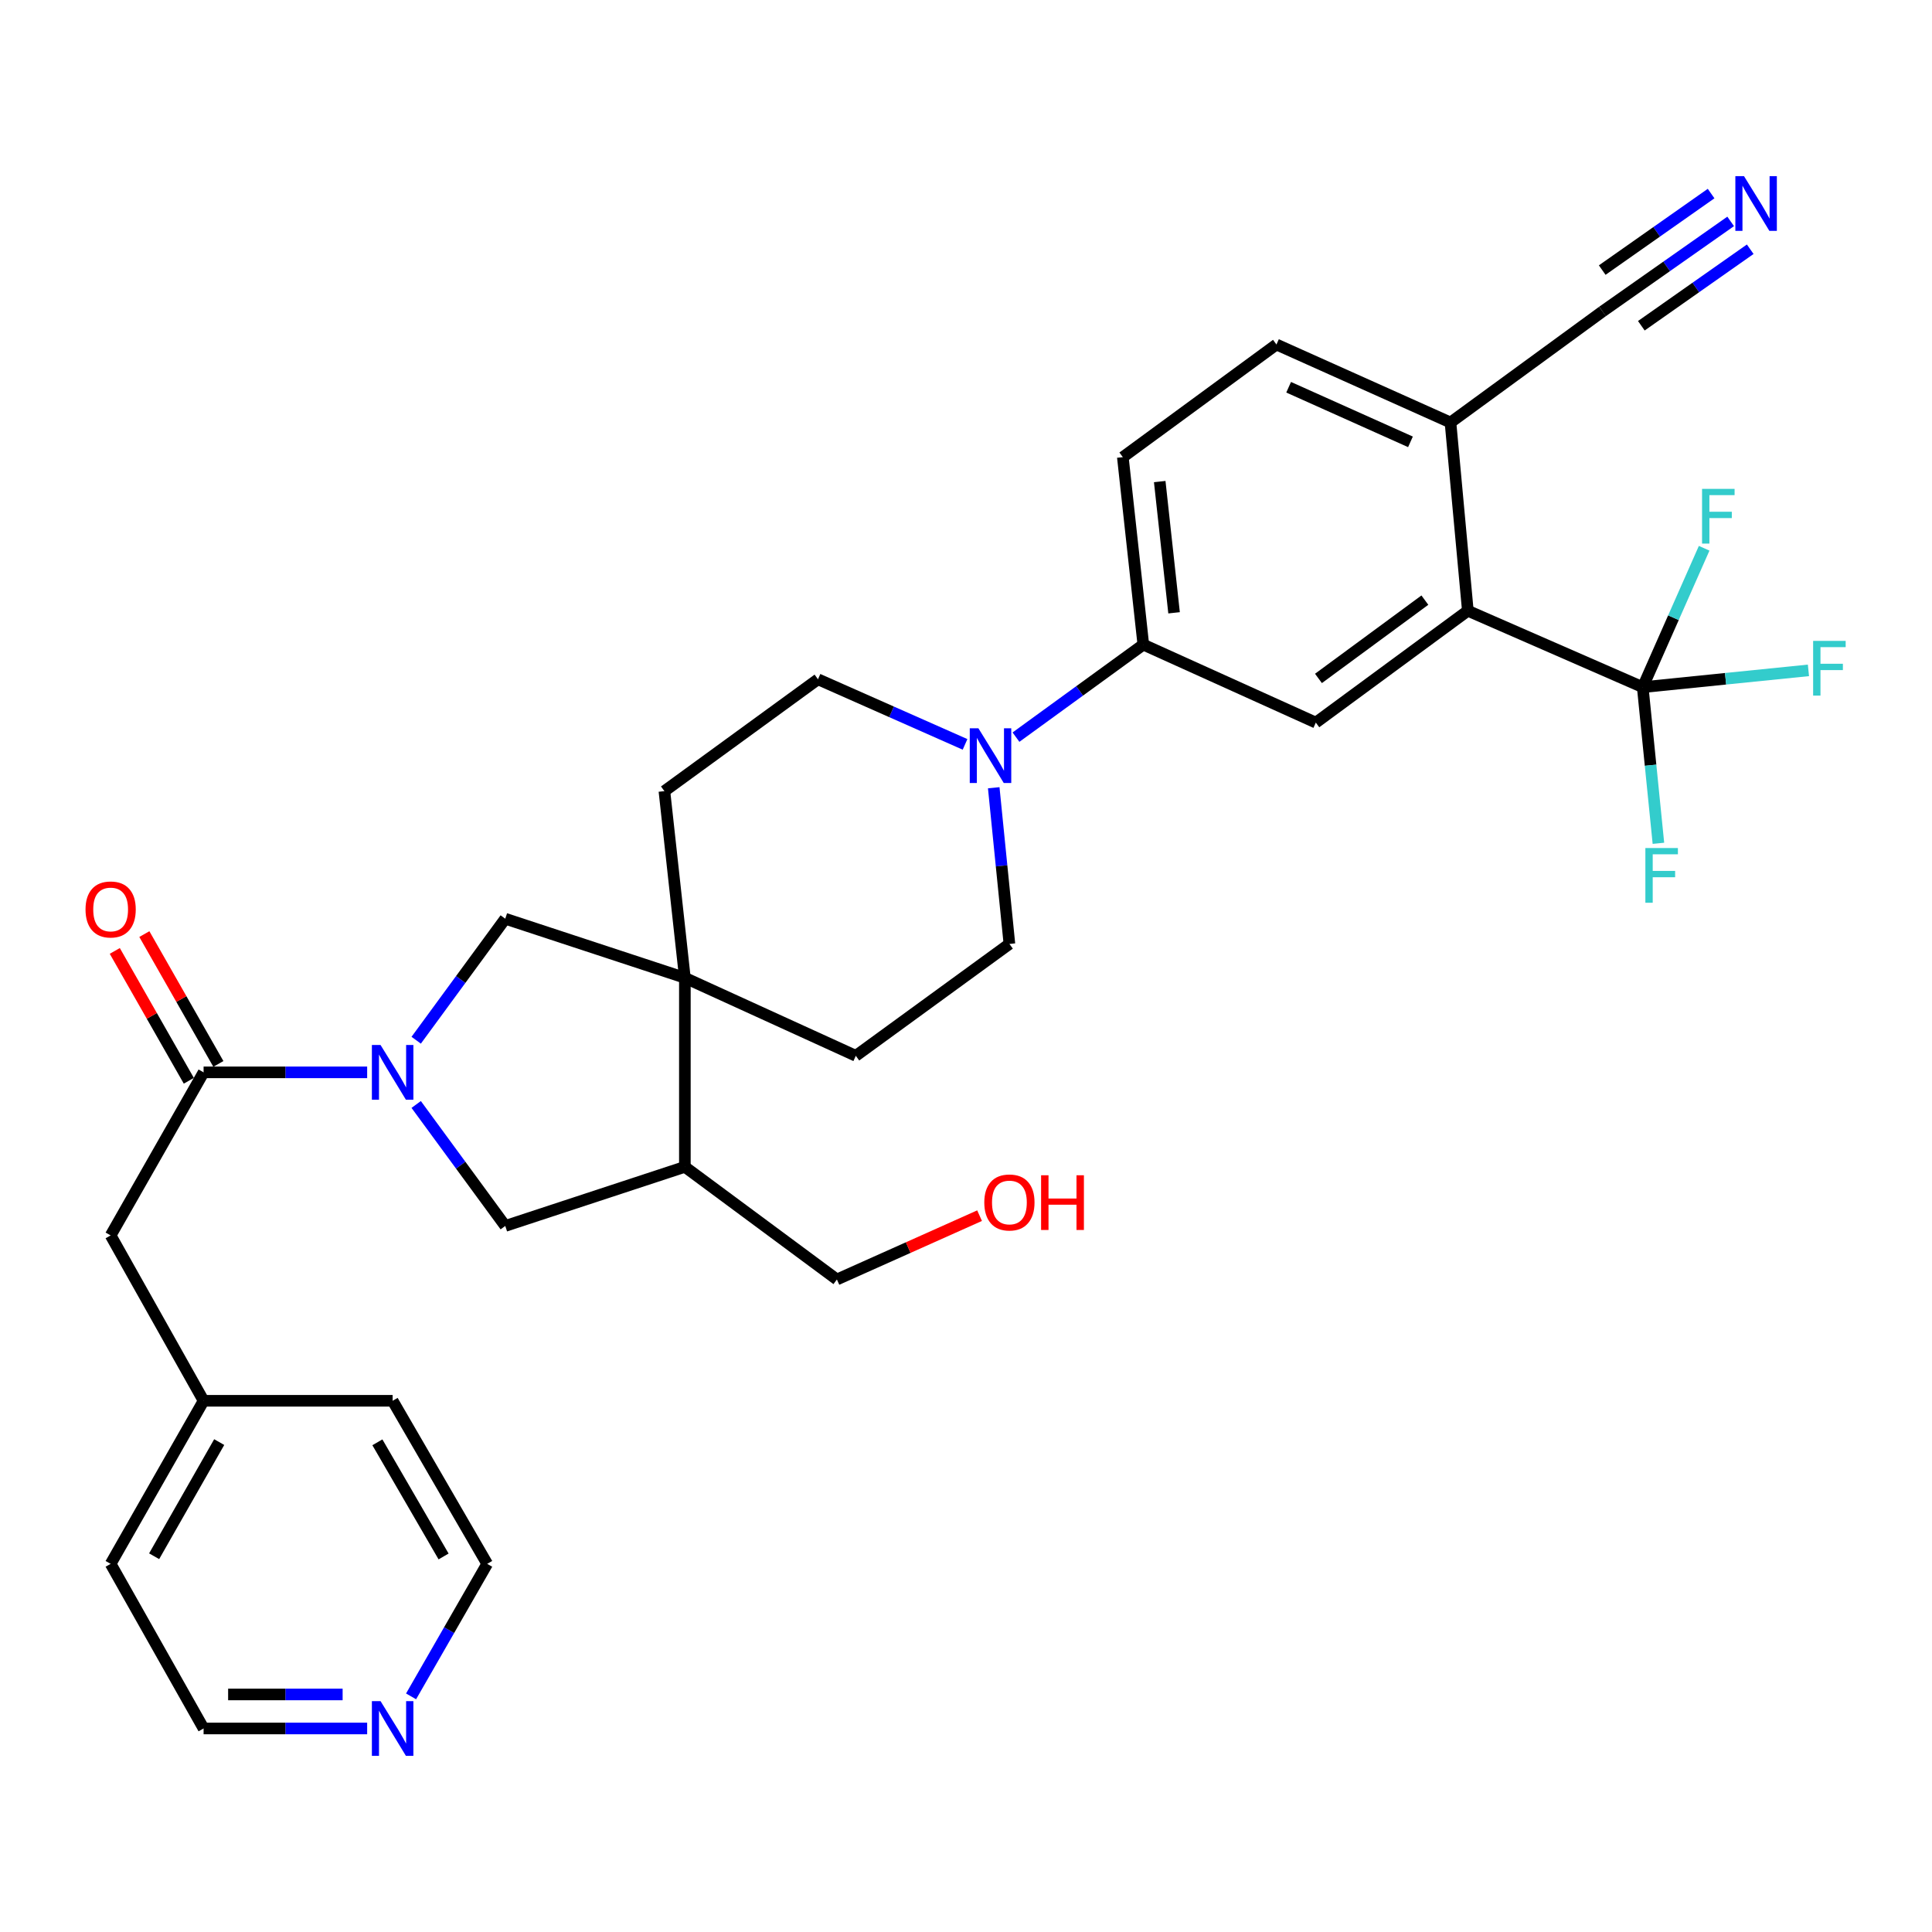 <?xml version='1.0' encoding='iso-8859-1'?>
<svg version='1.1' baseProfile='full'
              xmlns='http://www.w3.org/2000/svg'
                      xmlns:rdkit='http://www.rdkit.org/xml'
                      xmlns:xlink='http://www.w3.org/1999/xlink'
                  xml:space='preserve'
width='1000px' height='1000px' viewBox='0 0 1000 1000'>
<!-- END OF HEADER -->
<rect style='opacity:1.0;fill:#FFFFFF;stroke:none' width='1000' height='1000' x='0' y='0'> </rect>
<path class='bond-1' d='M 190.04,555.048 L 147.71,555.048' style='fill:none;fill-rule:evenodd;stroke:#0000FF;stroke-width:6px;stroke-linecap:butt;stroke-linejoin:miter;stroke-opacity:1' />
<path class='bond-1' d='M 147.71,555.048 L 105.379,555.048' style='fill:none;fill-rule:evenodd;stroke:#000000;stroke-width:6px;stroke-linecap:butt;stroke-linejoin:miter;stroke-opacity:1' />
<path class='bond-6' d='M 215.415,538.423 L 238.469,506.978' style='fill:none;fill-rule:evenodd;stroke:#0000FF;stroke-width:6px;stroke-linecap:butt;stroke-linejoin:miter;stroke-opacity:1' />
<path class='bond-6' d='M 238.469,506.978 L 261.522,475.533' style='fill:none;fill-rule:evenodd;stroke:#000000;stroke-width:6px;stroke-linecap:butt;stroke-linejoin:miter;stroke-opacity:1' />
<path class='bond-8' d='M 215.418,571.672 L 238.47,603.107' style='fill:none;fill-rule:evenodd;stroke:#0000FF;stroke-width:6px;stroke-linecap:butt;stroke-linejoin:miter;stroke-opacity:1' />
<path class='bond-8' d='M 238.47,603.107 L 261.522,634.543' style='fill:none;fill-rule:evenodd;stroke:#000000;stroke-width:6px;stroke-linecap:butt;stroke-linejoin:miter;stroke-opacity:1' />
<path class='bond-0' d='M 850.27,355.675 L 759.75,316.123' style='fill:none;fill-rule:evenodd;stroke:#000000;stroke-width:6px;stroke-linecap:butt;stroke-linejoin:miter;stroke-opacity:1' />
<path class='bond-22' d='M 850.27,355.675 L 893.158,351.328' style='fill:none;fill-rule:evenodd;stroke:#000000;stroke-width:6px;stroke-linecap:butt;stroke-linejoin:miter;stroke-opacity:1' />
<path class='bond-22' d='M 893.158,351.328 L 936.046,346.981' style='fill:none;fill-rule:evenodd;stroke:#33CCCC;stroke-width:6px;stroke-linecap:butt;stroke-linejoin:miter;stroke-opacity:1' />
<path class='bond-23' d='M 850.27,355.675 L 866.169,319.726' style='fill:none;fill-rule:evenodd;stroke:#000000;stroke-width:6px;stroke-linecap:butt;stroke-linejoin:miter;stroke-opacity:1' />
<path class='bond-23' d='M 866.169,319.726 L 882.069,283.778' style='fill:none;fill-rule:evenodd;stroke:#33CCCC;stroke-width:6px;stroke-linecap:butt;stroke-linejoin:miter;stroke-opacity:1' />
<path class='bond-24' d='M 850.27,355.675 L 854.331,396.084' style='fill:none;fill-rule:evenodd;stroke:#000000;stroke-width:6px;stroke-linecap:butt;stroke-linejoin:miter;stroke-opacity:1' />
<path class='bond-24' d='M 854.331,396.084 L 858.393,436.493' style='fill:none;fill-rule:evenodd;stroke:#33CCCC;stroke-width:6px;stroke-linecap:butt;stroke-linejoin:miter;stroke-opacity:1' />
<path class='bond-13' d='M 105.379,555.048 L 57.267,639.454' style='fill:none;fill-rule:evenodd;stroke:#000000;stroke-width:6px;stroke-linecap:butt;stroke-linejoin:miter;stroke-opacity:1' />
<path class='bond-18' d='M 113.028,550.687 L 93.872,517.084' style='fill:none;fill-rule:evenodd;stroke:#000000;stroke-width:6px;stroke-linecap:butt;stroke-linejoin:miter;stroke-opacity:1' />
<path class='bond-18' d='M 93.872,517.084 L 74.715,483.48' style='fill:none;fill-rule:evenodd;stroke:#FF0000;stroke-width:6px;stroke-linecap:butt;stroke-linejoin:miter;stroke-opacity:1' />
<path class='bond-18' d='M 97.73,559.408 L 78.574,525.804' style='fill:none;fill-rule:evenodd;stroke:#000000;stroke-width:6px;stroke-linecap:butt;stroke-linejoin:miter;stroke-opacity:1' />
<path class='bond-18' d='M 78.574,525.804 L 59.417,492.201' style='fill:none;fill-rule:evenodd;stroke:#FF0000;stroke-width:6px;stroke-linecap:butt;stroke-linejoin:miter;stroke-opacity:1' />
<path class='bond-2' d='M 759.75,316.123 L 681.067,374.017' style='fill:none;fill-rule:evenodd;stroke:#000000;stroke-width:6px;stroke-linecap:butt;stroke-linejoin:miter;stroke-opacity:1' />
<path class='bond-2' d='M 737.511,310.624 L 682.433,351.15' style='fill:none;fill-rule:evenodd;stroke:#000000;stroke-width:6px;stroke-linecap:butt;stroke-linejoin:miter;stroke-opacity:1' />
<path class='bond-35' d='M 759.75,316.123 L 750.769,218.686' style='fill:none;fill-rule:evenodd;stroke:#000000;stroke-width:6px;stroke-linecap:butt;stroke-linejoin:miter;stroke-opacity:1' />
<path class='bond-3' d='M 354.488,506.114 L 261.522,475.533' style='fill:none;fill-rule:evenodd;stroke:#000000;stroke-width:6px;stroke-linecap:butt;stroke-linejoin:miter;stroke-opacity:1' />
<path class='bond-16' d='M 354.488,506.114 L 343.893,409.49' style='fill:none;fill-rule:evenodd;stroke:#000000;stroke-width:6px;stroke-linecap:butt;stroke-linejoin:miter;stroke-opacity:1' />
<path class='bond-17' d='M 354.488,506.114 L 442.964,546.488' style='fill:none;fill-rule:evenodd;stroke:#000000;stroke-width:6px;stroke-linecap:butt;stroke-linejoin:miter;stroke-opacity:1' />
<path class='bond-32' d='M 354.488,506.114 L 354.488,603.962' style='fill:none;fill-rule:evenodd;stroke:#000000;stroke-width:6px;stroke-linecap:butt;stroke-linejoin:miter;stroke-opacity:1' />
<path class='bond-4' d='M 514.353,407.736 L 518.41,448.16' style='fill:none;fill-rule:evenodd;stroke:#0000FF;stroke-width:6px;stroke-linecap:butt;stroke-linejoin:miter;stroke-opacity:1' />
<path class='bond-4' d='M 518.41,448.16 L 522.468,488.583' style='fill:none;fill-rule:evenodd;stroke:#000000;stroke-width:6px;stroke-linecap:butt;stroke-linejoin:miter;stroke-opacity:1' />
<path class='bond-7' d='M 525.87,381.547 L 558.824,357.6' style='fill:none;fill-rule:evenodd;stroke:#0000FF;stroke-width:6px;stroke-linecap:butt;stroke-linejoin:miter;stroke-opacity:1' />
<path class='bond-7' d='M 558.824,357.6 L 591.779,333.654' style='fill:none;fill-rule:evenodd;stroke:#000000;stroke-width:6px;stroke-linecap:butt;stroke-linejoin:miter;stroke-opacity:1' />
<path class='bond-33' d='M 499.504,385.292 L 461.446,368.444' style='fill:none;fill-rule:evenodd;stroke:#0000FF;stroke-width:6px;stroke-linecap:butt;stroke-linejoin:miter;stroke-opacity:1' />
<path class='bond-33' d='M 461.446,368.444 L 423.388,351.595' style='fill:none;fill-rule:evenodd;stroke:#000000;stroke-width:6px;stroke-linecap:butt;stroke-linejoin:miter;stroke-opacity:1' />
<path class='bond-5' d='M 681.067,374.017 L 591.779,333.654' style='fill:none;fill-rule:evenodd;stroke:#000000;stroke-width:6px;stroke-linecap:butt;stroke-linejoin:miter;stroke-opacity:1' />
<path class='bond-20' d='M 591.779,333.654 L 581.175,236.618' style='fill:none;fill-rule:evenodd;stroke:#000000;stroke-width:6px;stroke-linecap:butt;stroke-linejoin:miter;stroke-opacity:1' />
<path class='bond-20' d='M 607.693,317.185 L 600.27,249.26' style='fill:none;fill-rule:evenodd;stroke:#000000;stroke-width:6px;stroke-linecap:butt;stroke-linejoin:miter;stroke-opacity:1' />
<path class='bond-9' d='M 261.522,634.543 L 354.488,603.962' style='fill:none;fill-rule:evenodd;stroke:#000000;stroke-width:6px;stroke-linecap:butt;stroke-linejoin:miter;stroke-opacity:1' />
<path class='bond-26' d='M 354.488,603.962 L 433.181,662.257' style='fill:none;fill-rule:evenodd;stroke:#000000;stroke-width:6px;stroke-linecap:butt;stroke-linejoin:miter;stroke-opacity:1' />
<path class='bond-10' d='M 895.788,114.597 L 862.635,137.895' style='fill:none;fill-rule:evenodd;stroke:#0000FF;stroke-width:6px;stroke-linecap:butt;stroke-linejoin:miter;stroke-opacity:1' />
<path class='bond-10' d='M 862.635,137.895 L 829.481,161.193' style='fill:none;fill-rule:evenodd;stroke:#000000;stroke-width:6px;stroke-linecap:butt;stroke-linejoin:miter;stroke-opacity:1' />
<path class='bond-10' d='M 885.664,100.189 L 857.483,119.993' style='fill:none;fill-rule:evenodd;stroke:#0000FF;stroke-width:6px;stroke-linecap:butt;stroke-linejoin:miter;stroke-opacity:1' />
<path class='bond-10' d='M 857.483,119.993 L 829.303,139.796' style='fill:none;fill-rule:evenodd;stroke:#000000;stroke-width:6px;stroke-linecap:butt;stroke-linejoin:miter;stroke-opacity:1' />
<path class='bond-10' d='M 905.913,129.004 L 877.732,148.807' style='fill:none;fill-rule:evenodd;stroke:#0000FF;stroke-width:6px;stroke-linecap:butt;stroke-linejoin:miter;stroke-opacity:1' />
<path class='bond-10' d='M 877.732,148.807 L 849.552,168.611' style='fill:none;fill-rule:evenodd;stroke:#000000;stroke-width:6px;stroke-linecap:butt;stroke-linejoin:miter;stroke-opacity:1' />
<path class='bond-11' d='M 829.481,161.193 L 750.769,218.686' style='fill:none;fill-rule:evenodd;stroke:#000000;stroke-width:6px;stroke-linecap:butt;stroke-linejoin:miter;stroke-opacity:1' />
<path class='bond-12' d='M 750.769,218.686 L 660.689,178.313' style='fill:none;fill-rule:evenodd;stroke:#000000;stroke-width:6px;stroke-linecap:butt;stroke-linejoin:miter;stroke-opacity:1' />
<path class='bond-12' d='M 730.055,228.699 L 666.999,200.438' style='fill:none;fill-rule:evenodd;stroke:#000000;stroke-width:6px;stroke-linecap:butt;stroke-linejoin:miter;stroke-opacity:1' />
<path class='bond-25' d='M 57.267,639.454 L 105.379,725.043' style='fill:none;fill-rule:evenodd;stroke:#000000;stroke-width:6px;stroke-linecap:butt;stroke-linejoin:miter;stroke-opacity:1' />
<path class='bond-14' d='M 522.468,488.583 L 442.964,546.488' style='fill:none;fill-rule:evenodd;stroke:#000000;stroke-width:6px;stroke-linecap:butt;stroke-linejoin:miter;stroke-opacity:1' />
<path class='bond-15' d='M 423.388,351.595 L 343.893,409.49' style='fill:none;fill-rule:evenodd;stroke:#000000;stroke-width:6px;stroke-linecap:butt;stroke-linejoin:miter;stroke-opacity:1' />
<path class='bond-19' d='M 190.04,894.657 L 147.71,894.657' style='fill:none;fill-rule:evenodd;stroke:#0000FF;stroke-width:6px;stroke-linecap:butt;stroke-linejoin:miter;stroke-opacity:1' />
<path class='bond-19' d='M 147.71,894.657 L 105.379,894.657' style='fill:none;fill-rule:evenodd;stroke:#000000;stroke-width:6px;stroke-linecap:butt;stroke-linejoin:miter;stroke-opacity:1' />
<path class='bond-19' d='M 177.341,877.048 L 147.71,877.048' style='fill:none;fill-rule:evenodd;stroke:#0000FF;stroke-width:6px;stroke-linecap:butt;stroke-linejoin:miter;stroke-opacity:1' />
<path class='bond-19' d='M 147.71,877.048 L 118.078,877.048' style='fill:none;fill-rule:evenodd;stroke:#000000;stroke-width:6px;stroke-linecap:butt;stroke-linejoin:miter;stroke-opacity:1' />
<path class='bond-34' d='M 212.771,878.041 L 232.47,843.745' style='fill:none;fill-rule:evenodd;stroke:#0000FF;stroke-width:6px;stroke-linecap:butt;stroke-linejoin:miter;stroke-opacity:1' />
<path class='bond-34' d='M 232.47,843.745 L 252.17,809.449' style='fill:none;fill-rule:evenodd;stroke:#000000;stroke-width:6px;stroke-linecap:butt;stroke-linejoin:miter;stroke-opacity:1' />
<path class='bond-21' d='M 581.175,236.618 L 660.689,178.313' style='fill:none;fill-rule:evenodd;stroke:#000000;stroke-width:6px;stroke-linecap:butt;stroke-linejoin:miter;stroke-opacity:1' />
<path class='bond-30' d='M 105.379,725.043 L 203.227,725.043' style='fill:none;fill-rule:evenodd;stroke:#000000;stroke-width:6px;stroke-linecap:butt;stroke-linejoin:miter;stroke-opacity:1' />
<path class='bond-31' d='M 105.379,725.043 L 57.267,809.449' style='fill:none;fill-rule:evenodd;stroke:#000000;stroke-width:6px;stroke-linecap:butt;stroke-linejoin:miter;stroke-opacity:1' />
<path class='bond-31' d='M 113.461,746.424 L 79.782,805.508' style='fill:none;fill-rule:evenodd;stroke:#000000;stroke-width:6px;stroke-linecap:butt;stroke-linejoin:miter;stroke-opacity:1' />
<path class='bond-27' d='M 433.181,662.257 L 470.102,645.74' style='fill:none;fill-rule:evenodd;stroke:#000000;stroke-width:6px;stroke-linecap:butt;stroke-linejoin:miter;stroke-opacity:1' />
<path class='bond-27' d='M 470.102,645.74 L 507.023,629.224' style='fill:none;fill-rule:evenodd;stroke:#FF0000;stroke-width:6px;stroke-linecap:butt;stroke-linejoin:miter;stroke-opacity:1' />
<path class='bond-28' d='M 105.379,894.657 L 57.267,809.449' style='fill:none;fill-rule:evenodd;stroke:#000000;stroke-width:6px;stroke-linecap:butt;stroke-linejoin:miter;stroke-opacity:1' />
<path class='bond-29' d='M 252.17,809.449 L 203.227,725.043' style='fill:none;fill-rule:evenodd;stroke:#000000;stroke-width:6px;stroke-linecap:butt;stroke-linejoin:miter;stroke-opacity:1' />
<path class='bond-29' d='M 229.595,805.621 L 195.335,746.537' style='fill:none;fill-rule:evenodd;stroke:#000000;stroke-width:6px;stroke-linecap:butt;stroke-linejoin:miter;stroke-opacity:1' />
<path  class='atom-0' d='M 196.967 540.888
L 206.247 555.888
Q 207.167 557.368, 208.647 560.048
Q 210.127 562.728, 210.207 562.888
L 210.207 540.888
L 213.967 540.888
L 213.967 569.208
L 210.087 569.208
L 200.127 552.808
Q 198.967 550.888, 197.727 548.688
Q 196.527 546.488, 196.167 545.808
L 196.167 569.208
L 192.487 569.208
L 192.487 540.888
L 196.967 540.888
' fill='#0000FF'/>
<path  class='atom-5' d='M 506.425 376.967
L 515.705 391.967
Q 516.625 393.447, 518.105 396.127
Q 519.585 398.807, 519.665 398.967
L 519.665 376.967
L 523.425 376.967
L 523.425 405.287
L 519.545 405.287
L 509.585 388.887
Q 508.425 386.967, 507.185 384.767
Q 505.985 382.567, 505.625 381.887
L 505.625 405.287
L 501.945 405.287
L 501.945 376.967
L 506.425 376.967
' fill='#0000FF'/>
<path  class='atom-11' d='M 902.697 91.183
L 911.977 106.183
Q 912.897 107.663, 914.377 110.343
Q 915.857 113.023, 915.937 113.183
L 915.937 91.183
L 919.697 91.183
L 919.697 119.503
L 915.817 119.503
L 905.857 103.103
Q 904.697 101.183, 903.457 98.983
Q 902.257 96.783, 901.897 96.103
L 901.897 119.503
L 898.217 119.503
L 898.217 91.183
L 902.697 91.183
' fill='#0000FF'/>
<path  class='atom-19' d='M 44.267 470.732
Q 44.267 463.932, 47.627 460.132
Q 50.987 456.332, 57.267 456.332
Q 63.547 456.332, 66.907 460.132
Q 70.267 463.932, 70.267 470.732
Q 70.267 477.612, 66.867 481.532
Q 63.467 485.412, 57.267 485.412
Q 51.027 485.412, 47.627 481.532
Q 44.267 477.652, 44.267 470.732
M 57.267 482.212
Q 61.587 482.212, 63.907 479.332
Q 66.267 476.412, 66.267 470.732
Q 66.267 465.172, 63.907 462.372
Q 61.587 459.532, 57.267 459.532
Q 52.947 459.532, 50.587 462.332
Q 48.267 465.132, 48.267 470.732
Q 48.267 476.452, 50.587 479.332
Q 52.947 482.212, 57.267 482.212
' fill='#FF0000'/>
<path  class='atom-20' d='M 196.967 880.497
L 206.247 895.497
Q 207.167 896.977, 208.647 899.657
Q 210.127 902.337, 210.207 902.497
L 210.207 880.497
L 213.967 880.497
L 213.967 908.817
L 210.087 908.817
L 200.127 892.417
Q 198.967 890.497, 197.727 888.297
Q 196.527 886.097, 196.167 885.417
L 196.167 908.817
L 192.487 908.817
L 192.487 880.497
L 196.967 880.497
' fill='#0000FF'/>
<path  class='atom-23' d='M 938.474 331.722
L 955.314 331.722
L 955.314 334.962
L 942.274 334.962
L 942.274 343.562
L 953.874 343.562
L 953.874 346.842
L 942.274 346.842
L 942.274 360.042
L 938.474 360.042
L 938.474 331.722
' fill='#33CCCC'/>
<path  class='atom-24' d='M 880.981 253.039
L 897.821 253.039
L 897.821 256.279
L 884.781 256.279
L 884.781 264.879
L 896.381 264.879
L 896.381 268.159
L 884.781 268.159
L 884.781 281.359
L 880.981 281.359
L 880.981 253.039
' fill='#33CCCC'/>
<path  class='atom-25' d='M 851.642 438.941
L 868.482 438.941
L 868.482 442.181
L 855.442 442.181
L 855.442 450.781
L 867.042 450.781
L 867.042 454.061
L 855.442 454.061
L 855.442 467.261
L 851.642 467.261
L 851.642 438.941
' fill='#33CCCC'/>
<path  class='atom-28' d='M 509.468 622.394
Q 509.468 615.594, 512.828 611.794
Q 516.188 607.994, 522.468 607.994
Q 528.748 607.994, 532.108 611.794
Q 535.468 615.594, 535.468 622.394
Q 535.468 629.274, 532.068 633.194
Q 528.668 637.074, 522.468 637.074
Q 516.228 637.074, 512.828 633.194
Q 509.468 629.314, 509.468 622.394
M 522.468 633.874
Q 526.788 633.874, 529.108 630.994
Q 531.468 628.074, 531.468 622.394
Q 531.468 616.834, 529.108 614.034
Q 526.788 611.194, 522.468 611.194
Q 518.148 611.194, 515.788 613.994
Q 513.468 616.794, 513.468 622.394
Q 513.468 628.114, 515.788 630.994
Q 518.148 633.874, 522.468 633.874
' fill='#FF0000'/>
<path  class='atom-28' d='M 538.868 608.314
L 542.708 608.314
L 542.708 620.354
L 557.188 620.354
L 557.188 608.314
L 561.028 608.314
L 561.028 636.634
L 557.188 636.634
L 557.188 623.554
L 542.708 623.554
L 542.708 636.634
L 538.868 636.634
L 538.868 608.314
' fill='#FF0000'/>
</svg>
